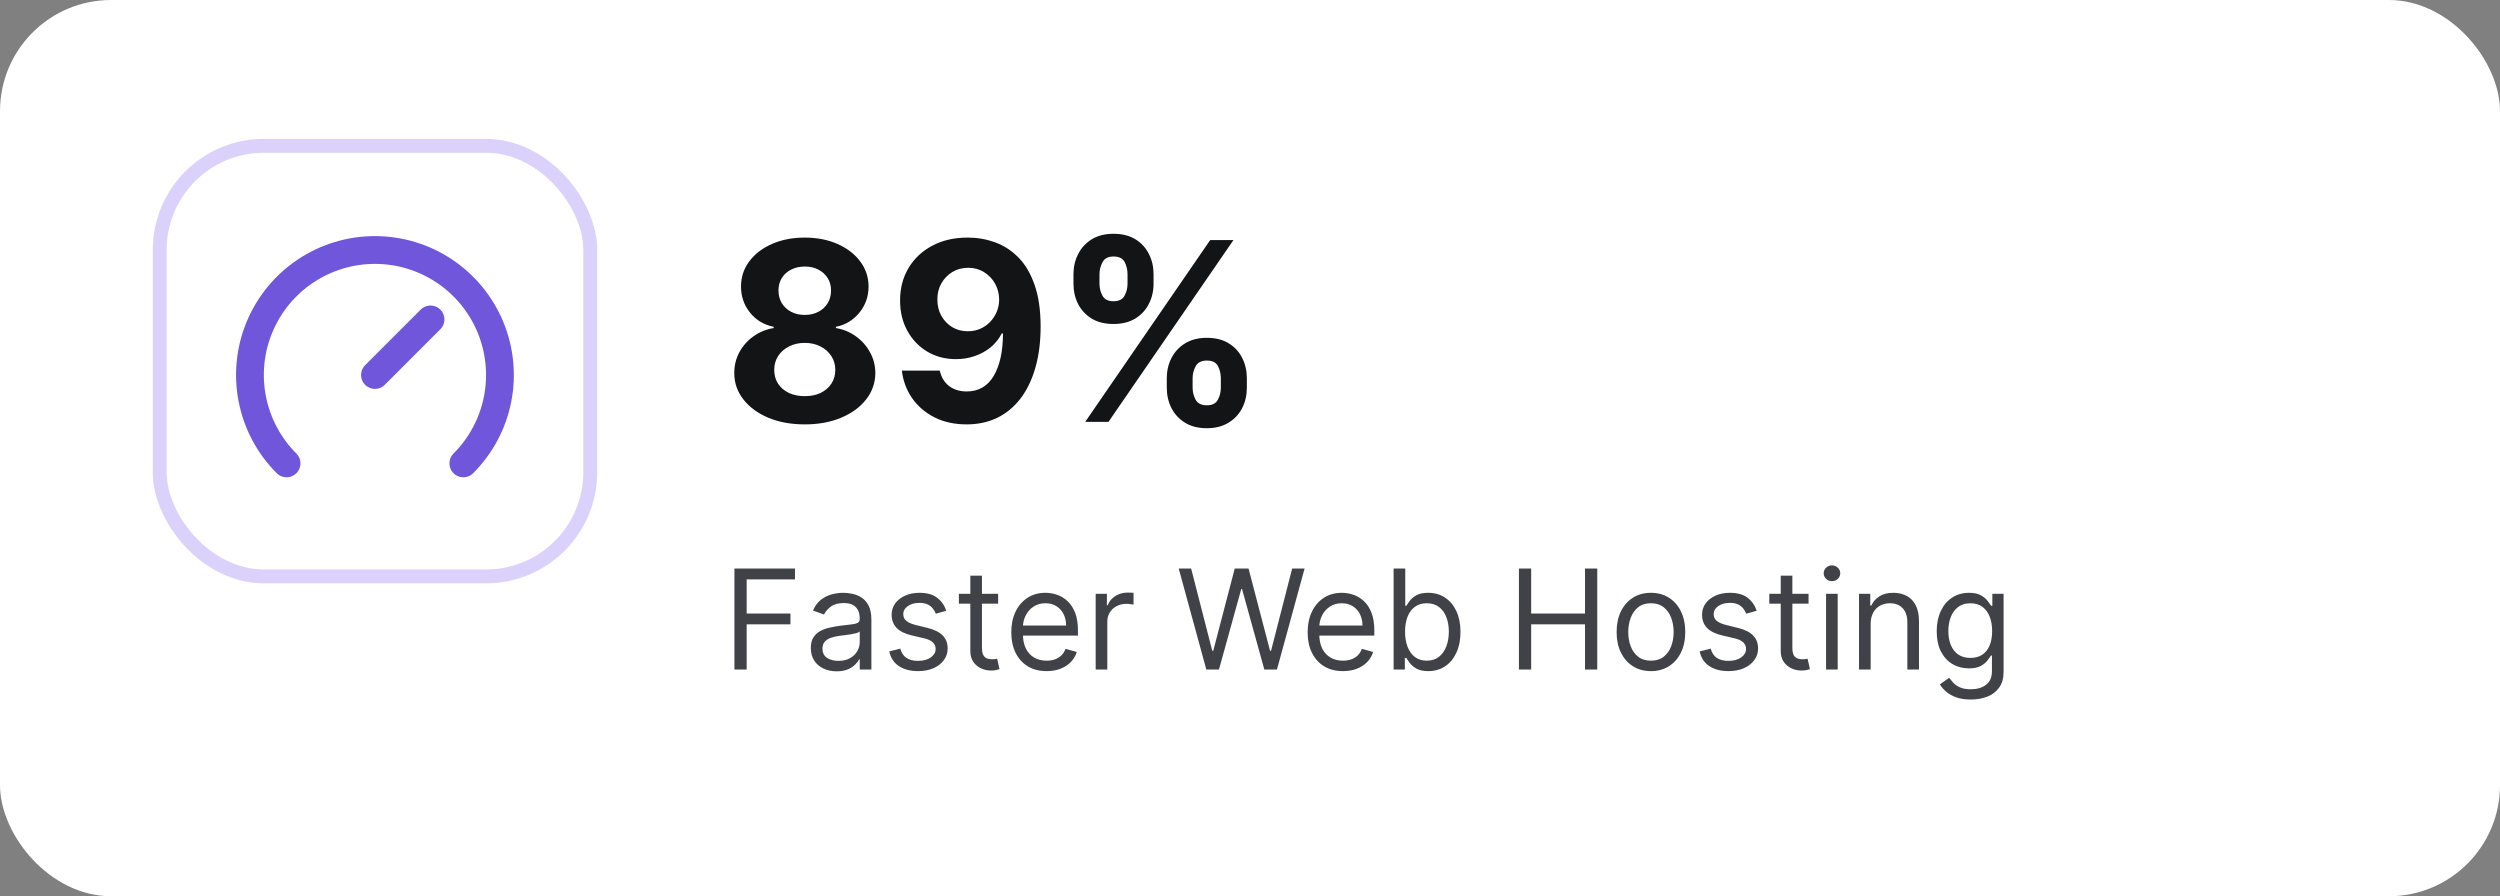 <svg xmlns="http://www.w3.org/2000/svg" width="212" height="76" viewBox="0 0 212 76" fill="none"><rect x="0" y="0" width="212" height="76" fill="#808080" stroke="none"/><g clip-path="url(#clip0_2011_13383)"><rect width="212" height="76" rx="9.422" fill="white"></rect><rect x="13.542" y="12.366" width="36.511" height="36.511" rx="8.833" stroke="#DAD2FB" stroke-width="1.178"></rect><g clip-path="url(#clip1_2011_13383)"><path d="M24.3 39.294C22.817 37.812 21.808 35.923 21.399 33.867C20.99 31.811 21.2 29.68 22.002 27.743C22.805 25.806 24.163 24.15 25.906 22.986C27.649 21.821 29.699 21.199 31.795 21.199C33.892 21.199 35.941 21.821 37.684 22.986C39.428 24.15 40.786 25.806 41.588 27.743C42.391 29.68 42.601 31.811 42.192 33.867C41.783 35.923 40.773 37.812 39.291 39.294" stroke="#6F56DA" stroke-width="2.356" stroke-linecap="round" stroke-linejoin="round"></path><path d="M36.508 27.088L31.797 31.799" stroke="#6F56DA" stroke-width="2.356" stroke-linecap="round" stroke-linejoin="round"></path></g><path d="M68.244 35.988C67.084 35.988 66.053 35.8 65.149 35.423C64.251 35.042 63.546 34.523 63.034 33.865C62.522 33.208 62.266 32.462 62.266 31.629C62.266 30.987 62.412 30.397 62.703 29.86C62.999 29.318 63.4 28.869 63.907 28.512C64.414 28.151 64.981 27.92 65.609 27.82V27.714C64.786 27.549 64.118 27.15 63.606 26.517C63.094 25.88 62.838 25.14 62.838 24.297C62.838 23.498 63.072 22.788 63.538 22.166C64.005 21.539 64.645 21.047 65.458 20.69C66.276 20.329 67.205 20.148 68.244 20.148C69.282 20.148 70.209 20.329 71.022 20.69C71.84 21.052 72.482 21.546 72.949 22.174C73.416 22.796 73.651 23.503 73.656 24.297C73.651 25.145 73.391 25.885 72.874 26.517C72.357 27.15 71.694 27.549 70.886 27.714V27.82C71.503 27.92 72.063 28.151 72.565 28.512C73.072 28.869 73.473 29.318 73.769 29.86C74.071 30.397 74.224 30.987 74.229 31.629C74.224 32.462 73.965 33.208 73.453 33.865C72.941 34.523 72.234 35.042 71.33 35.423C70.432 35.8 69.403 35.988 68.244 35.988ZM68.244 33.594C68.761 33.594 69.212 33.501 69.599 33.316C69.985 33.125 70.286 32.864 70.502 32.533C70.723 32.196 70.833 31.81 70.833 31.373C70.833 30.927 70.721 30.533 70.495 30.191C70.269 29.845 69.963 29.574 69.576 29.378C69.19 29.177 68.746 29.077 68.244 29.077C67.747 29.077 67.303 29.177 66.911 29.378C66.52 29.574 66.211 29.845 65.985 30.191C65.764 30.533 65.654 30.927 65.654 31.373C65.654 31.81 65.762 32.196 65.978 32.533C66.193 32.864 66.497 33.125 66.888 33.316C67.28 33.501 67.732 33.594 68.244 33.594ZM68.244 26.706C68.675 26.706 69.059 26.618 69.395 26.442C69.732 26.267 69.995 26.023 70.186 25.712C70.377 25.401 70.472 25.042 70.472 24.635C70.472 24.234 70.377 23.883 70.186 23.581C69.995 23.275 69.734 23.037 69.403 22.866C69.072 22.691 68.685 22.603 68.244 22.603C67.807 22.603 67.421 22.691 67.084 22.866C66.748 23.037 66.484 23.275 66.294 23.581C66.108 23.883 66.015 24.234 66.015 24.635C66.015 25.042 66.111 25.401 66.301 25.712C66.492 26.023 66.755 26.267 67.092 26.442C67.428 26.618 67.812 26.706 68.244 26.706ZM82.087 20.148C82.879 20.148 83.642 20.281 84.375 20.547C85.113 20.813 85.77 21.238 86.348 21.82C86.93 22.402 87.389 23.175 87.725 24.138C88.067 25.097 88.24 26.274 88.245 27.669C88.245 28.979 88.097 30.149 87.8 31.177C87.509 32.201 87.09 33.072 86.543 33.79C85.996 34.508 85.336 35.055 84.563 35.431C83.79 35.802 82.927 35.988 81.974 35.988C80.945 35.988 80.036 35.79 79.248 35.393C78.46 34.992 77.825 34.447 77.344 33.76C76.867 33.067 76.578 32.289 76.478 31.426H79.692C79.818 31.988 80.081 32.425 80.483 32.736C80.884 33.042 81.381 33.195 81.974 33.195C82.977 33.195 83.74 32.758 84.262 31.885C84.784 31.007 85.048 29.805 85.053 28.279H84.947C84.716 28.731 84.405 29.12 84.014 29.446C83.622 29.767 83.173 30.016 82.666 30.191C82.164 30.367 81.63 30.455 81.063 30.455C80.154 30.455 79.344 30.241 78.631 29.815C77.918 29.388 77.356 28.801 76.945 28.053C76.533 27.305 76.327 26.452 76.327 25.494C76.322 24.46 76.561 23.539 77.042 22.731C77.524 21.923 78.197 21.29 79.06 20.834C79.928 20.372 80.937 20.143 82.087 20.148ZM82.109 22.708C81.602 22.708 81.15 22.828 80.754 23.069C80.362 23.31 80.051 23.634 79.82 24.041C79.595 24.447 79.484 24.901 79.489 25.403C79.489 25.91 79.6 26.367 79.82 26.773C80.046 27.175 80.352 27.496 80.739 27.737C81.13 27.973 81.577 28.091 82.079 28.091C82.455 28.091 82.804 28.021 83.125 27.88C83.447 27.739 83.725 27.546 83.961 27.3C84.202 27.049 84.39 26.761 84.526 26.435C84.661 26.108 84.729 25.762 84.729 25.396C84.724 24.909 84.609 24.462 84.383 24.056C84.157 23.649 83.846 23.323 83.449 23.077C83.053 22.831 82.606 22.708 82.109 22.708ZM98.943 32.886V32.073C98.943 31.456 99.073 30.889 99.334 30.372C99.6 29.85 99.984 29.433 100.486 29.122C100.993 28.806 101.61 28.648 102.338 28.648C103.076 28.648 103.696 28.803 104.197 29.115C104.704 29.426 105.086 29.842 105.342 30.364C105.603 30.881 105.733 31.451 105.733 32.073V32.886C105.733 33.504 105.603 34.073 105.342 34.595C105.081 35.112 104.697 35.526 104.19 35.838C103.683 36.154 103.066 36.312 102.338 36.312C101.6 36.312 100.98 36.154 100.478 35.838C99.977 35.526 99.595 35.112 99.334 34.595C99.073 34.073 98.943 33.504 98.943 32.886ZM101.133 32.073V32.886C101.133 33.243 101.219 33.579 101.389 33.895C101.565 34.211 101.881 34.37 102.338 34.37C102.795 34.37 103.106 34.214 103.271 33.903C103.442 33.592 103.527 33.253 103.527 32.886V32.073C103.527 31.707 103.447 31.366 103.286 31.049C103.126 30.733 102.81 30.575 102.338 30.575C101.886 30.575 101.573 30.733 101.397 31.049C101.221 31.366 101.133 31.707 101.133 32.073ZM91.03 24.063V23.25C91.03 22.628 91.163 22.058 91.429 21.541C91.695 21.019 92.079 20.603 92.581 20.291C93.088 19.98 93.7 19.825 94.418 19.825C95.161 19.825 95.783 19.98 96.285 20.291C96.787 20.603 97.168 21.019 97.429 21.541C97.69 22.058 97.821 22.628 97.821 23.25V24.063C97.821 24.686 97.688 25.255 97.422 25.772C97.161 26.289 96.777 26.703 96.27 27.014C95.768 27.32 95.151 27.474 94.418 27.474C93.685 27.474 93.065 27.318 92.558 27.007C92.057 26.691 91.675 26.276 91.414 25.765C91.158 25.248 91.03 24.68 91.03 24.063ZM93.236 23.25V24.063C93.236 24.43 93.321 24.768 93.492 25.079C93.668 25.391 93.976 25.546 94.418 25.546C94.88 25.546 95.193 25.391 95.359 25.079C95.53 24.768 95.615 24.43 95.615 24.063V23.25C95.615 22.884 95.535 22.542 95.374 22.226C95.213 21.91 94.895 21.752 94.418 21.752C93.971 21.752 93.663 21.913 93.492 22.234C93.321 22.555 93.236 22.894 93.236 23.25ZM92.024 35.777L102.624 20.359H104.596L93.996 35.777H92.024Z" fill="#131415"></path><path d="M62.279 56.777V48.212H67.415V49.132H63.317V52.026H67.031V52.946H63.317V56.777H62.279ZM70.949 56.928C70.541 56.928 70.172 56.851 69.84 56.698C69.508 56.542 69.245 56.317 69.05 56.025C68.855 55.729 68.757 55.372 68.757 54.954C68.757 54.586 68.829 54.287 68.975 54.059C69.12 53.827 69.313 53.646 69.556 53.515C69.798 53.384 70.066 53.286 70.359 53.222C70.654 53.155 70.951 53.102 71.25 53.063C71.64 53.013 71.957 52.975 72.199 52.95C72.445 52.922 72.623 52.877 72.734 52.812C72.849 52.748 72.906 52.637 72.906 52.478V52.444C72.906 52.032 72.793 51.711 72.567 51.482C72.344 51.254 72.005 51.139 71.551 51.139C71.08 51.139 70.71 51.243 70.442 51.449C70.175 51.655 69.987 51.876 69.878 52.11L68.941 51.775C69.108 51.385 69.331 51.081 69.61 50.863C69.892 50.643 70.199 50.49 70.53 50.403C70.865 50.314 71.194 50.27 71.517 50.27C71.724 50.27 71.961 50.294 72.228 50.345C72.499 50.392 72.76 50.491 73.011 50.642C73.264 50.792 73.475 51.02 73.642 51.323C73.809 51.627 73.893 52.034 73.893 52.545V56.777H72.906V55.907H72.856C72.789 56.047 72.677 56.196 72.521 56.355C72.365 56.514 72.157 56.649 71.898 56.761C71.639 56.872 71.322 56.928 70.949 56.928ZM71.099 56.041C71.49 56.041 71.819 55.965 72.086 55.811C72.357 55.658 72.56 55.46 72.697 55.217C72.836 54.975 72.906 54.72 72.906 54.452V53.548C72.864 53.599 72.772 53.645 72.63 53.687C72.49 53.725 72.329 53.76 72.145 53.791C71.963 53.819 71.787 53.844 71.614 53.866C71.444 53.886 71.305 53.903 71.2 53.916C70.943 53.95 70.703 54.004 70.48 54.08C70.26 54.152 70.081 54.262 69.945 54.41C69.811 54.555 69.744 54.753 69.744 55.004C69.744 55.347 69.871 55.606 70.125 55.782C70.381 55.955 70.706 56.041 71.099 56.041ZM80.245 51.792L79.359 52.043C79.303 51.895 79.22 51.751 79.112 51.612C79.006 51.47 78.861 51.353 78.677 51.261C78.493 51.169 78.257 51.123 77.97 51.123C77.577 51.123 77.249 51.213 76.987 51.395C76.728 51.573 76.598 51.8 76.598 52.076C76.598 52.322 76.687 52.515 76.866 52.658C77.044 52.8 77.323 52.918 77.702 53.013L78.656 53.247C79.23 53.387 79.658 53.6 79.94 53.887C80.221 54.172 80.362 54.538 80.362 54.987C80.362 55.355 80.256 55.684 80.044 55.974C79.835 56.264 79.543 56.493 79.166 56.66C78.79 56.828 78.352 56.911 77.853 56.911C77.198 56.911 76.655 56.769 76.226 56.485C75.796 56.2 75.525 55.785 75.41 55.238L76.347 55.004C76.436 55.35 76.605 55.609 76.853 55.782C77.104 55.955 77.432 56.041 77.836 56.041C78.296 56.041 78.661 55.944 78.932 55.748C79.205 55.55 79.342 55.313 79.342 55.037C79.342 54.814 79.264 54.628 79.108 54.477C78.951 54.324 78.712 54.209 78.388 54.134L77.317 53.883C76.729 53.744 76.297 53.528 76.021 53.235C75.748 52.939 75.611 52.57 75.611 52.127C75.611 51.764 75.713 51.443 75.916 51.164C76.123 50.886 76.403 50.667 76.757 50.508C77.114 50.349 77.518 50.27 77.97 50.27C78.606 50.27 79.105 50.409 79.467 50.688C79.832 50.967 80.092 51.335 80.245 51.792ZM84.642 50.353V51.19H81.313V50.353H84.642ZM82.283 48.814H83.27V54.937C83.27 55.216 83.311 55.425 83.391 55.564C83.475 55.701 83.581 55.793 83.709 55.84C83.84 55.885 83.978 55.907 84.123 55.907C84.232 55.907 84.321 55.902 84.391 55.891C84.461 55.877 84.516 55.866 84.558 55.857L84.759 56.744C84.692 56.769 84.599 56.794 84.479 56.819C84.359 56.847 84.207 56.861 84.023 56.861C83.744 56.861 83.471 56.801 83.203 56.681C82.938 56.561 82.718 56.379 82.542 56.133C82.37 55.888 82.283 55.578 82.283 55.205V48.814ZM88.751 56.911C88.132 56.911 87.598 56.775 87.149 56.501C86.703 56.225 86.359 55.84 86.116 55.347C85.876 54.851 85.757 54.273 85.757 53.615C85.757 52.957 85.876 52.377 86.116 51.876C86.359 51.371 86.696 50.978 87.128 50.696C87.563 50.412 88.071 50.27 88.651 50.27C88.985 50.27 89.316 50.325 89.642 50.437C89.968 50.548 90.265 50.73 90.533 50.98C90.801 51.229 91.014 51.558 91.173 51.968C91.332 52.377 91.411 52.882 91.411 53.482V53.9H86.459V53.047H90.407C90.407 52.684 90.335 52.361 90.19 52.076C90.048 51.792 89.844 51.567 89.579 51.403C89.317 51.238 89.008 51.156 88.651 51.156C88.258 51.156 87.918 51.254 87.63 51.449C87.346 51.641 87.127 51.892 86.974 52.202C86.82 52.511 86.744 52.843 86.744 53.197V53.766C86.744 54.251 86.827 54.662 86.995 55C87.165 55.334 87.4 55.59 87.701 55.765C88.002 55.938 88.353 56.025 88.751 56.025C89.01 56.025 89.245 55.988 89.454 55.916C89.666 55.84 89.848 55.729 90.002 55.581C90.155 55.431 90.274 55.244 90.357 55.021L91.311 55.288C91.21 55.612 91.042 55.896 90.805 56.142C90.568 56.384 90.275 56.574 89.927 56.71C89.578 56.844 89.186 56.911 88.751 56.911ZM92.913 56.777V50.353H93.866V51.323H93.933C94.05 51.006 94.262 50.748 94.569 50.55C94.876 50.352 95.222 50.253 95.606 50.253C95.679 50.253 95.769 50.254 95.878 50.257C95.987 50.26 96.069 50.264 96.125 50.27V51.273C96.091 51.265 96.015 51.252 95.895 51.236C95.778 51.216 95.654 51.206 95.523 51.206C95.21 51.206 94.931 51.272 94.686 51.403C94.444 51.531 94.251 51.71 94.109 51.938C93.969 52.164 93.9 52.422 93.9 52.712V56.777H92.913ZM102.297 56.777L99.955 48.212H101.009L102.799 55.188H102.883L104.706 48.212H105.877L107.701 55.188H107.784L109.575 48.212H110.629L108.286 56.777H107.216L105.325 49.952H105.258L103.368 56.777H102.297ZM113.882 56.911C113.263 56.911 112.73 56.775 112.281 56.501C111.834 56.225 111.49 55.84 111.248 55.347C111.008 54.851 110.888 54.273 110.888 53.615C110.888 52.957 111.008 52.377 111.248 51.876C111.49 51.371 111.828 50.978 112.26 50.696C112.695 50.412 113.202 50.27 113.782 50.27C114.117 50.27 114.447 50.325 114.773 50.437C115.1 50.548 115.397 50.73 115.664 50.98C115.932 51.229 116.145 51.558 116.304 51.968C116.463 52.377 116.543 52.882 116.543 53.482V53.9H111.591V53.047H115.539C115.539 52.684 115.466 52.361 115.321 52.076C115.179 51.792 114.976 51.567 114.711 51.403C114.449 51.238 114.139 51.156 113.782 51.156C113.389 51.156 113.049 51.254 112.762 51.449C112.477 51.641 112.258 51.892 112.105 52.202C111.952 52.511 111.875 52.843 111.875 53.197V53.766C111.875 54.251 111.959 54.662 112.126 55C112.296 55.334 112.532 55.59 112.833 55.765C113.134 55.938 113.484 56.025 113.882 56.025C114.142 56.025 114.376 55.988 114.585 55.916C114.797 55.84 114.98 55.729 115.133 55.581C115.286 55.431 115.405 55.244 115.489 55.021L116.442 55.288C116.342 55.612 116.173 55.896 115.936 56.142C115.699 56.384 115.406 56.574 115.058 56.71C114.709 56.844 114.317 56.911 113.882 56.911ZM118.178 56.777V48.212H119.165V51.374H119.249C119.321 51.262 119.421 51.12 119.55 50.947C119.681 50.771 119.868 50.615 120.11 50.479C120.356 50.339 120.687 50.27 121.106 50.27C121.647 50.27 122.123 50.405 122.536 50.675C122.949 50.946 123.271 51.329 123.502 51.825C123.734 52.322 123.849 52.907 123.849 53.582C123.849 54.262 123.734 54.852 123.502 55.351C123.271 55.847 122.95 56.232 122.54 56.505C122.13 56.776 121.658 56.911 121.122 56.911C120.71 56.911 120.379 56.843 120.131 56.706C119.883 56.567 119.692 56.409 119.558 56.234C119.424 56.055 119.321 55.907 119.249 55.79H119.131V56.777H118.178ZM119.148 53.565C119.148 54.05 119.219 54.478 119.362 54.849C119.504 55.217 119.711 55.506 119.985 55.715C120.258 55.921 120.593 56.025 120.988 56.025C121.401 56.025 121.746 55.916 122.022 55.698C122.3 55.478 122.509 55.182 122.649 54.812C122.791 54.438 122.862 54.023 122.862 53.565C122.862 53.114 122.793 52.706 122.653 52.344C122.516 51.979 122.309 51.69 122.03 51.478C121.754 51.264 121.407 51.156 120.988 51.156C120.587 51.156 120.25 51.258 119.976 51.462C119.703 51.662 119.497 51.944 119.357 52.306C119.218 52.666 119.148 53.086 119.148 53.565ZM128.805 56.777V48.212H129.843V52.026H134.41V48.212H135.447V56.777H134.41V52.946H129.843V56.777H128.805ZM140 56.911C139.42 56.911 138.911 56.773 138.473 56.497C138.038 56.221 137.698 55.835 137.453 55.339C137.21 54.842 137.089 54.262 137.089 53.599C137.089 52.929 137.21 52.345 137.453 51.846C137.698 51.347 138.038 50.96 138.473 50.684C138.911 50.407 139.42 50.27 140 50.27C140.58 50.27 141.087 50.407 141.522 50.684C141.96 50.96 142.3 51.347 142.543 51.846C142.788 52.345 142.911 52.929 142.911 53.599C142.911 54.262 142.788 54.842 142.543 55.339C142.3 55.835 141.96 56.221 141.522 56.497C141.087 56.773 140.58 56.911 140 56.911ZM140 56.025C140.44 56.025 140.803 55.912 141.087 55.686C141.372 55.46 141.582 55.163 141.719 54.795C141.855 54.427 141.924 54.028 141.924 53.599C141.924 53.169 141.855 52.769 141.719 52.398C141.582 52.028 141.372 51.728 141.087 51.499C140.803 51.27 140.44 51.156 140 51.156C139.559 51.156 139.197 51.27 138.912 51.499C138.628 51.728 138.417 52.028 138.281 52.398C138.144 52.769 138.076 53.169 138.076 53.599C138.076 54.028 138.144 54.427 138.281 54.795C138.417 55.163 138.628 55.46 138.912 55.686C139.197 55.912 139.559 56.025 140 56.025ZM148.968 51.792L148.081 52.043C148.026 51.895 147.943 51.751 147.835 51.612C147.729 51.47 147.584 51.353 147.4 51.261C147.216 51.169 146.98 51.123 146.693 51.123C146.3 51.123 145.972 51.213 145.71 51.395C145.451 51.573 145.321 51.8 145.321 52.076C145.321 52.322 145.41 52.515 145.589 52.658C145.767 52.8 146.046 52.918 146.425 53.013L147.379 53.247C147.953 53.387 148.381 53.6 148.663 53.887C148.944 54.172 149.085 54.538 149.085 54.987C149.085 55.355 148.979 55.684 148.767 55.974C148.558 56.264 148.265 56.493 147.889 56.66C147.513 56.828 147.075 56.911 146.576 56.911C145.92 56.911 145.378 56.769 144.949 56.485C144.519 56.2 144.247 55.785 144.133 55.238L145.07 55.004C145.159 55.35 145.328 55.609 145.576 55.782C145.827 55.955 146.155 56.041 146.559 56.041C147.019 56.041 147.384 55.944 147.655 55.748C147.928 55.55 148.065 55.313 148.065 55.037C148.065 54.814 147.987 54.628 147.83 54.477C147.674 54.324 147.434 54.209 147.111 54.134L146.04 53.883C145.452 53.744 145.02 53.528 144.744 53.235C144.47 52.939 144.334 52.57 144.334 52.127C144.334 51.764 144.436 51.443 144.639 51.164C144.846 50.886 145.126 50.667 145.48 50.508C145.837 50.349 146.241 50.27 146.693 50.27C147.329 50.27 147.828 50.409 148.19 50.688C148.555 50.967 148.815 51.335 148.968 51.792ZM153.365 50.353V51.19H150.036V50.353H153.365ZM151.006 48.814H151.993V54.937C151.993 55.216 152.033 55.425 152.114 55.564C152.198 55.701 152.304 55.793 152.432 55.84C152.563 55.885 152.701 55.907 152.846 55.907C152.955 55.907 153.044 55.902 153.114 55.891C153.184 55.877 153.239 55.866 153.281 55.857L153.482 56.744C153.415 56.769 153.322 56.794 153.202 56.819C153.082 56.847 152.93 56.861 152.746 56.861C152.467 56.861 152.194 56.801 151.926 56.681C151.661 56.561 151.441 56.379 151.265 56.133C151.092 55.888 151.006 55.578 151.006 55.205V48.814ZM154.85 56.777V50.353H155.837V56.777H154.85ZM155.351 49.282C155.159 49.282 154.993 49.217 154.854 49.086C154.717 48.955 154.649 48.797 154.649 48.613C154.649 48.429 154.717 48.272 154.854 48.141C154.993 48.01 155.159 47.944 155.351 47.944C155.544 47.944 155.708 48.01 155.845 48.141C155.984 48.272 156.054 48.429 156.054 48.613C156.054 48.797 155.984 48.955 155.845 49.086C155.708 49.217 155.544 49.282 155.351 49.282ZM158.632 52.913V56.777H157.645V50.353H158.598V51.357H158.682C158.832 51.031 159.061 50.769 159.368 50.571C159.674 50.37 160.07 50.27 160.555 50.27C160.99 50.27 161.371 50.359 161.697 50.537C162.024 50.713 162.277 50.98 162.459 51.34C162.64 51.697 162.73 52.149 162.73 52.695V56.777H161.743V52.762C161.743 52.258 161.612 51.864 161.35 51.583C161.088 51.298 160.728 51.156 160.271 51.156C159.956 51.156 159.674 51.224 159.426 51.361C159.181 51.498 158.987 51.697 158.845 51.959C158.703 52.221 158.632 52.539 158.632 52.913ZM167.127 59.32C166.65 59.32 166.24 59.259 165.898 59.136C165.555 59.016 165.269 58.857 165.04 58.659C164.814 58.464 164.634 58.255 164.501 58.032L165.287 57.48C165.376 57.597 165.489 57.731 165.626 57.882C165.762 58.035 165.949 58.167 166.186 58.279C166.426 58.393 166.74 58.45 167.127 58.45C167.646 58.45 168.074 58.325 168.411 58.074C168.749 57.823 168.917 57.43 168.917 56.895V55.59H168.834C168.761 55.707 168.658 55.852 168.524 56.025C168.393 56.195 168.203 56.347 167.955 56.48C167.71 56.611 167.378 56.677 166.96 56.677C166.441 56.677 165.976 56.554 165.563 56.309C165.153 56.063 164.828 55.707 164.588 55.238C164.351 54.77 164.233 54.201 164.233 53.532C164.233 52.874 164.349 52.301 164.58 51.813C164.811 51.322 165.134 50.943 165.546 50.675C165.959 50.405 166.436 50.27 166.977 50.27C167.395 50.27 167.727 50.339 167.972 50.479C168.22 50.615 168.41 50.771 168.541 50.947C168.675 51.12 168.778 51.262 168.85 51.374H168.951V50.353H169.904V56.961C169.904 57.514 169.779 57.962 169.528 58.308C169.28 58.657 168.945 58.912 168.524 59.074C168.106 59.238 167.64 59.32 167.127 59.32ZM167.094 55.79C167.49 55.79 167.824 55.7 168.098 55.518C168.371 55.337 168.578 55.077 168.721 54.736C168.863 54.396 168.934 53.989 168.934 53.515C168.934 53.052 168.864 52.644 168.725 52.29C168.585 51.935 168.379 51.658 168.106 51.457C167.833 51.257 167.495 51.156 167.094 51.156C166.675 51.156 166.327 51.262 166.048 51.474C165.772 51.686 165.564 51.97 165.425 52.327C165.288 52.684 165.22 53.08 165.22 53.515C165.22 53.961 165.29 54.356 165.429 54.699C165.571 55.039 165.78 55.306 166.056 55.502C166.335 55.694 166.681 55.79 167.094 55.79Z" fill="#404248"></path></g><defs><clipPath id="clip0_2011_13383"><rect width="212" height="76" rx="9.422" fill="white"></rect></clipPath><clipPath id="clip1_2011_13383"><rect width="28.267" height="28.267" fill="white" transform="translate(17.664 16.488)"></rect></clipPath></defs></svg>